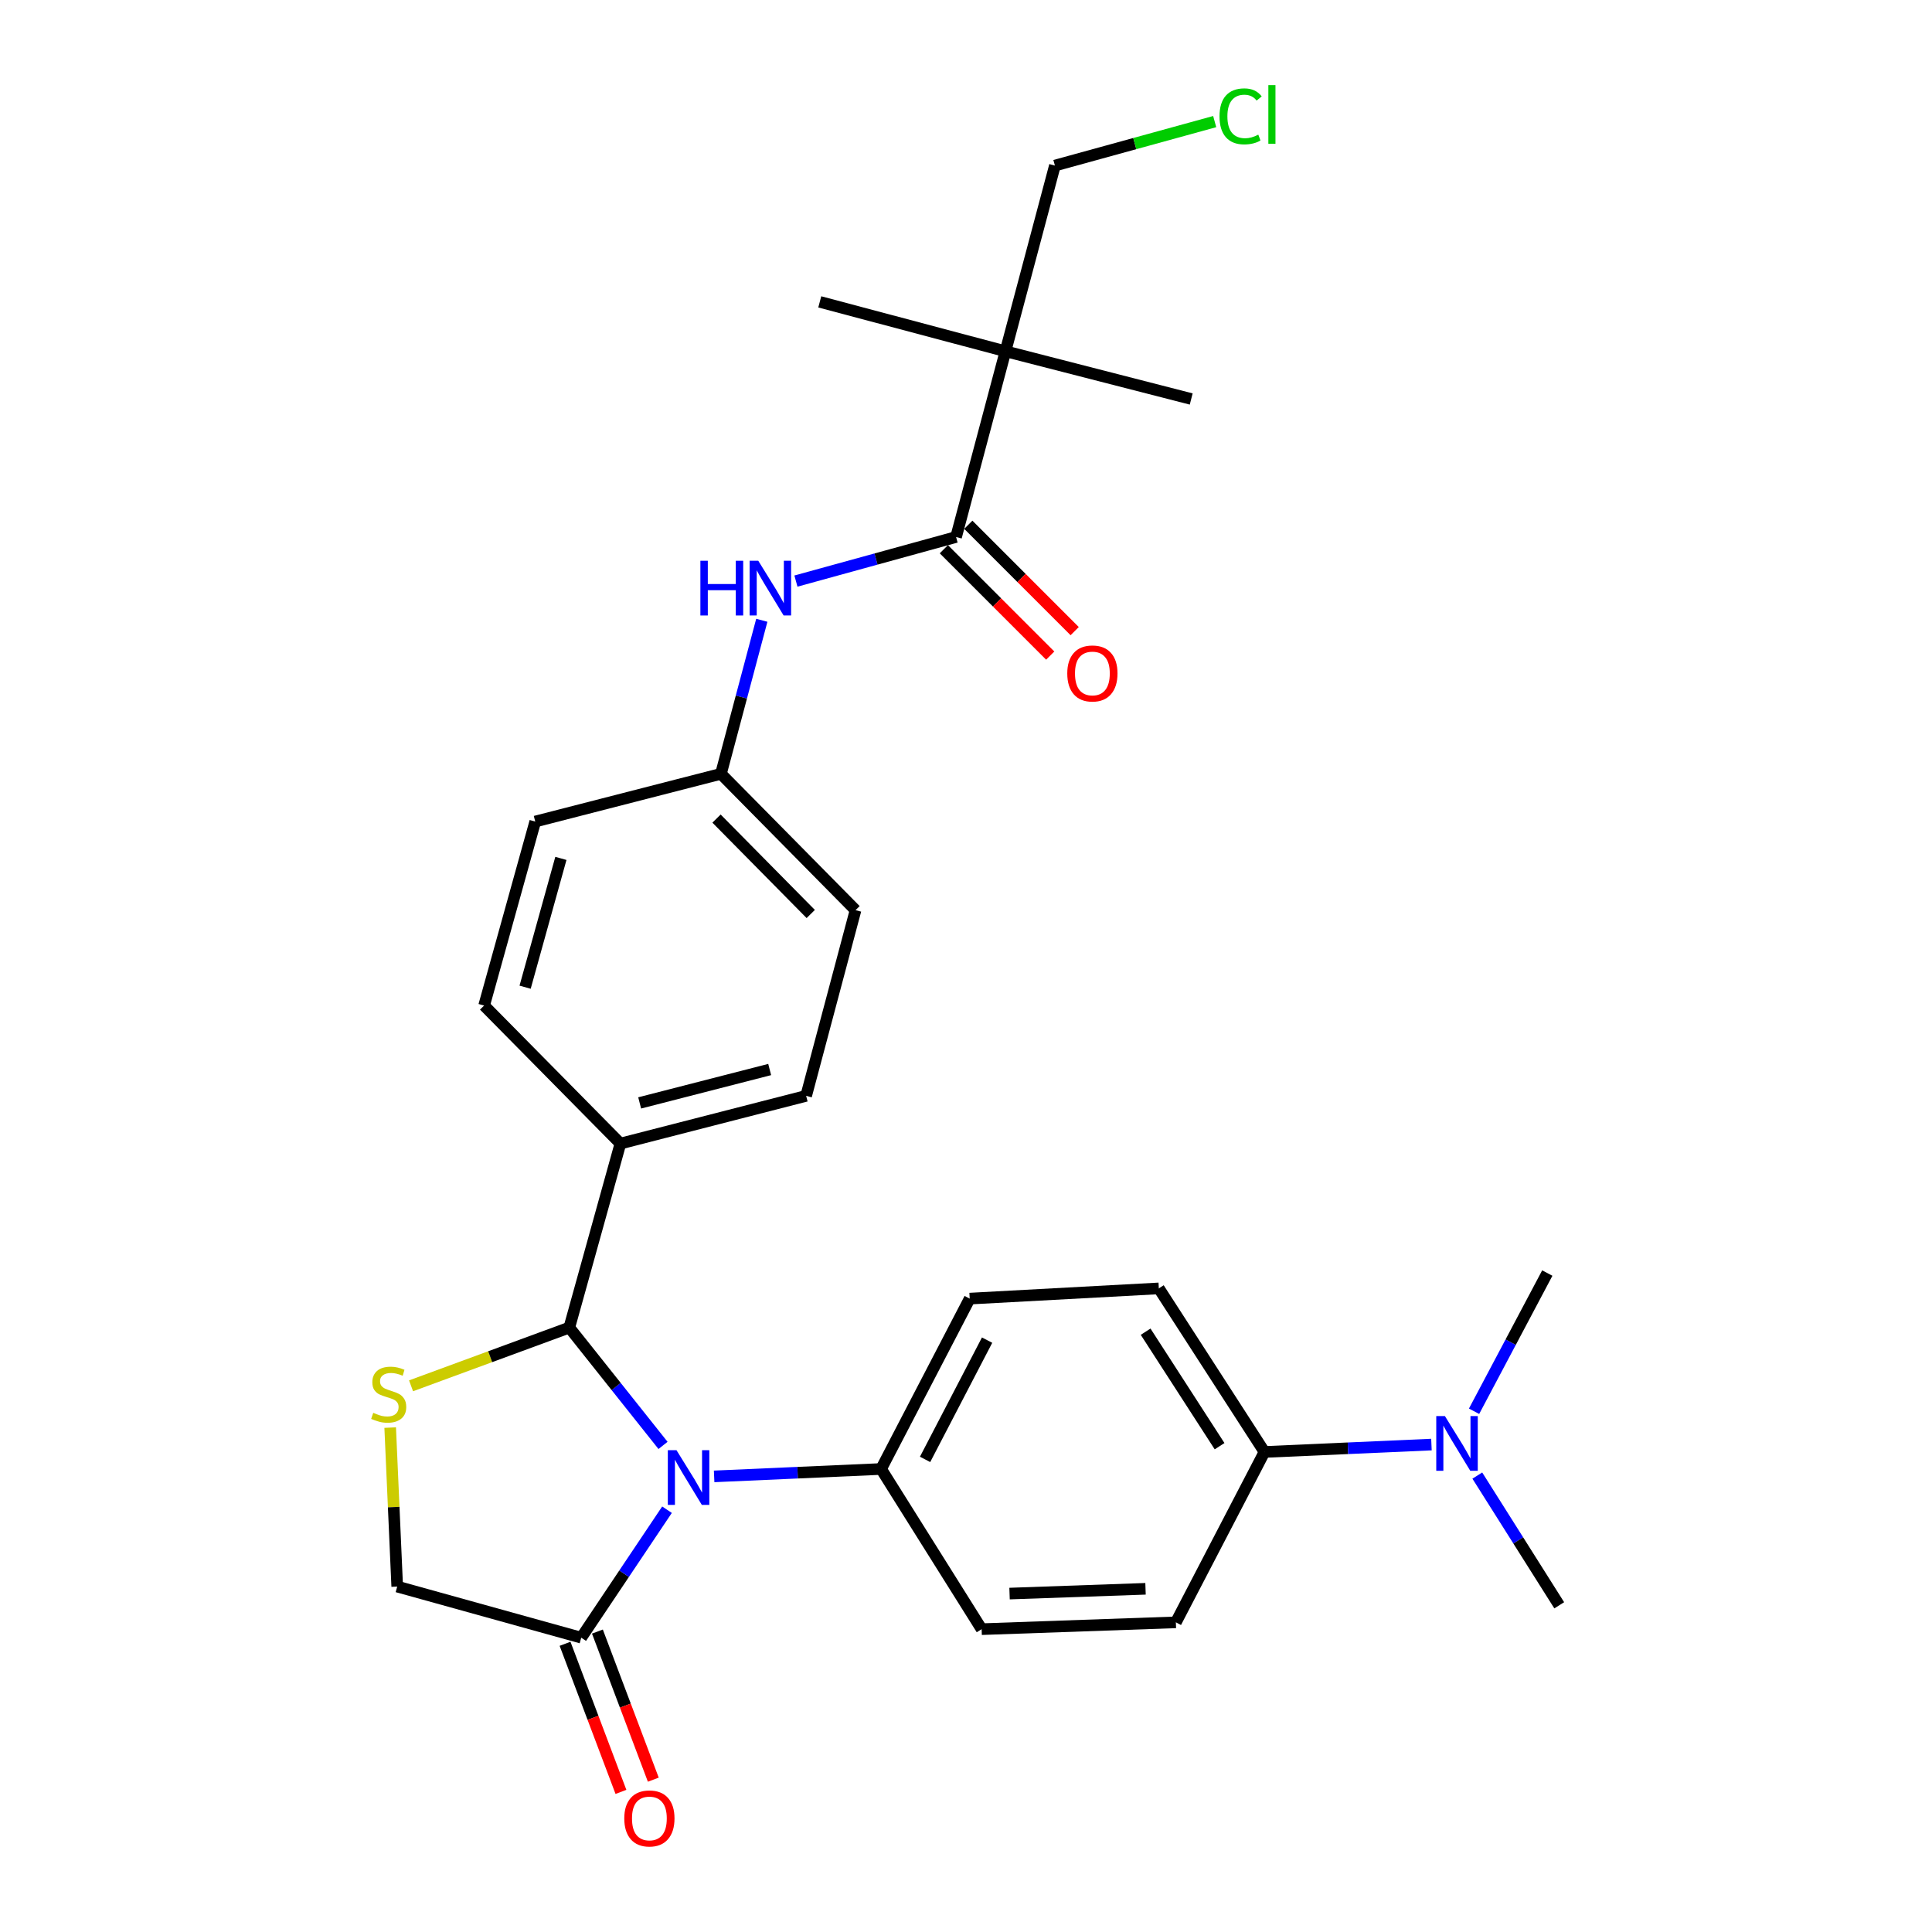 <?xml version='1.0' encoding='iso-8859-1'?>
<svg version='1.1' baseProfile='full'
              xmlns='http://www.w3.org/2000/svg'
                      xmlns:rdkit='http://www.rdkit.org/xml'
                      xmlns:xlink='http://www.w3.org/1999/xlink'
                  xml:space='preserve'
width='1000px' height='1000px' viewBox='0 0 1000 1000'>
<!-- END OF HEADER -->
<rect style='opacity:1.0;fill:#FFFFFF;stroke:none' width='1000' height='1000' x='0' y='0'> </rect>
<path class='bond-0' d='M 411.973,300.768 L 453.418,289.357' style='fill:none;fill-rule:evenodd;stroke:#0000FF;stroke-width:6px;stroke-linecap:butt;stroke-linejoin:miter;stroke-opacity:1' />
<path class='bond-0' d='M 453.418,289.357 L 494.864,277.946' style='fill:none;fill-rule:evenodd;stroke:#000000;stroke-width:6px;stroke-linecap:butt;stroke-linejoin:miter;stroke-opacity:1' />
<path class='bond-1' d='M 394.31,321.058 L 383.735,360.797' style='fill:none;fill-rule:evenodd;stroke:#0000FF;stroke-width:6px;stroke-linecap:butt;stroke-linejoin:miter;stroke-opacity:1' />
<path class='bond-1' d='M 383.735,360.797 L 373.16,400.536' style='fill:none;fill-rule:evenodd;stroke:#000000;stroke-width:6px;stroke-linecap:butt;stroke-linejoin:miter;stroke-opacity:1' />
<path class='bond-2' d='M 520.434,181.822 L 546.015,85.698' style='fill:none;fill-rule:evenodd;stroke:#000000;stroke-width:6px;stroke-linecap:butt;stroke-linejoin:miter;stroke-opacity:1' />
<path class='bond-3' d='M 520.434,181.822 L 616.569,206.517' style='fill:none;fill-rule:evenodd;stroke:#000000;stroke-width:6px;stroke-linecap:butt;stroke-linejoin:miter;stroke-opacity:1' />
<path class='bond-4' d='M 520.434,181.822 L 424.31,156.252' style='fill:none;fill-rule:evenodd;stroke:#000000;stroke-width:6px;stroke-linecap:butt;stroke-linejoin:miter;stroke-opacity:1' />
<path class='bond-5' d='M 520.434,181.822 L 494.864,277.946' style='fill:none;fill-rule:evenodd;stroke:#000000;stroke-width:6px;stroke-linecap:butt;stroke-linejoin:miter;stroke-opacity:1' />
<path class='bond-6' d='M 488.535,284.276 L 516.065,311.805' style='fill:none;fill-rule:evenodd;stroke:#000000;stroke-width:6px;stroke-linecap:butt;stroke-linejoin:miter;stroke-opacity:1' />
<path class='bond-6' d='M 516.065,311.805 L 543.595,339.335' style='fill:none;fill-rule:evenodd;stroke:#FF0000;stroke-width:6px;stroke-linecap:butt;stroke-linejoin:miter;stroke-opacity:1' />
<path class='bond-6' d='M 501.194,271.617 L 528.723,299.147' style='fill:none;fill-rule:evenodd;stroke:#000000;stroke-width:6px;stroke-linecap:butt;stroke-linejoin:miter;stroke-opacity:1' />
<path class='bond-6' d='M 528.723,299.147 L 556.253,326.677' style='fill:none;fill-rule:evenodd;stroke:#FF0000;stroke-width:6px;stroke-linecap:butt;stroke-linejoin:miter;stroke-opacity:1' />
<path class='bond-7' d='M 546.015,85.698 L 587.37,74.316' style='fill:none;fill-rule:evenodd;stroke:#000000;stroke-width:6px;stroke-linecap:butt;stroke-linejoin:miter;stroke-opacity:1' />
<path class='bond-7' d='M 587.37,74.316 L 628.726,62.934' style='fill:none;fill-rule:evenodd;stroke:#00CC00;stroke-width:6px;stroke-linecap:butt;stroke-linejoin:miter;stroke-opacity:1' />
<path class='bond-8' d='M 201.959,738.924 L 203.778,780.064' style='fill:none;fill-rule:evenodd;stroke:#CCCC00;stroke-width:6px;stroke-linecap:butt;stroke-linejoin:miter;stroke-opacity:1' />
<path class='bond-8' d='M 203.778,780.064 L 205.597,821.205' style='fill:none;fill-rule:evenodd;stroke:#000000;stroke-width:6px;stroke-linecap:butt;stroke-linejoin:miter;stroke-opacity:1' />
<path class='bond-9' d='M 212.761,717.293 L 253.715,702.226' style='fill:none;fill-rule:evenodd;stroke:#CCCC00;stroke-width:6px;stroke-linecap:butt;stroke-linejoin:miter;stroke-opacity:1' />
<path class='bond-9' d='M 253.715,702.226 L 294.669,687.158' style='fill:none;fill-rule:evenodd;stroke:#000000;stroke-width:6px;stroke-linecap:butt;stroke-linejoin:miter;stroke-opacity:1' />
<path class='bond-10' d='M 205.597,821.205 L 300.846,847.66' style='fill:none;fill-rule:evenodd;stroke:#000000;stroke-width:6px;stroke-linecap:butt;stroke-linejoin:miter;stroke-opacity:1' />
<path class='bond-11' d='M 300.846,847.66 L 323.043,814.539' style='fill:none;fill-rule:evenodd;stroke:#000000;stroke-width:6px;stroke-linecap:butt;stroke-linejoin:miter;stroke-opacity:1' />
<path class='bond-11' d='M 323.043,814.539 L 345.24,781.418' style='fill:none;fill-rule:evenodd;stroke:#0000FF;stroke-width:6px;stroke-linecap:butt;stroke-linejoin:miter;stroke-opacity:1' />
<path class='bond-12' d='M 292.471,850.821 L 306.936,889.151' style='fill:none;fill-rule:evenodd;stroke:#000000;stroke-width:6px;stroke-linecap:butt;stroke-linejoin:miter;stroke-opacity:1' />
<path class='bond-12' d='M 306.936,889.151 L 321.401,927.481' style='fill:none;fill-rule:evenodd;stroke:#FF0000;stroke-width:6px;stroke-linecap:butt;stroke-linejoin:miter;stroke-opacity:1' />
<path class='bond-12' d='M 309.22,844.5 L 323.685,882.83' style='fill:none;fill-rule:evenodd;stroke:#000000;stroke-width:6px;stroke-linecap:butt;stroke-linejoin:miter;stroke-opacity:1' />
<path class='bond-12' d='M 323.685,882.83 L 338.15,921.161' style='fill:none;fill-rule:evenodd;stroke:#FF0000;stroke-width:6px;stroke-linecap:butt;stroke-linejoin:miter;stroke-opacity:1' />
<path class='bond-13' d='M 343.183,748.146 L 318.926,717.652' style='fill:none;fill-rule:evenodd;stroke:#0000FF;stroke-width:6px;stroke-linecap:butt;stroke-linejoin:miter;stroke-opacity:1' />
<path class='bond-13' d='M 318.926,717.652 L 294.669,687.158' style='fill:none;fill-rule:evenodd;stroke:#000000;stroke-width:6px;stroke-linecap:butt;stroke-linejoin:miter;stroke-opacity:1' />
<path class='bond-14' d='M 369.635,764.177 L 412.846,762.263' style='fill:none;fill-rule:evenodd;stroke:#0000FF;stroke-width:6px;stroke-linecap:butt;stroke-linejoin:miter;stroke-opacity:1' />
<path class='bond-14' d='M 412.846,762.263 L 456.057,760.348' style='fill:none;fill-rule:evenodd;stroke:#000000;stroke-width:6px;stroke-linecap:butt;stroke-linejoin:miter;stroke-opacity:1' />
<path class='bond-15' d='M 294.669,687.158 L 321.125,591.909' style='fill:none;fill-rule:evenodd;stroke:#000000;stroke-width:6px;stroke-linecap:butt;stroke-linejoin:miter;stroke-opacity:1' />
<path class='bond-16' d='M 442.829,471.09 L 373.16,400.536' style='fill:none;fill-rule:evenodd;stroke:#000000;stroke-width:6px;stroke-linecap:butt;stroke-linejoin:miter;stroke-opacity:1' />
<path class='bond-16' d='M 419.64,473.085 L 370.872,423.697' style='fill:none;fill-rule:evenodd;stroke:#000000;stroke-width:6px;stroke-linecap:butt;stroke-linejoin:miter;stroke-opacity:1' />
<path class='bond-17' d='M 442.829,471.09 L 417.259,567.214' style='fill:none;fill-rule:evenodd;stroke:#000000;stroke-width:6px;stroke-linecap:butt;stroke-linejoin:miter;stroke-opacity:1' />
<path class='bond-18' d='M 373.16,400.536 L 277.036,425.231' style='fill:none;fill-rule:evenodd;stroke:#000000;stroke-width:6px;stroke-linecap:butt;stroke-linejoin:miter;stroke-opacity:1' />
<path class='bond-19' d='M 654.491,751.536 L 697.702,749.621' style='fill:none;fill-rule:evenodd;stroke:#000000;stroke-width:6px;stroke-linecap:butt;stroke-linejoin:miter;stroke-opacity:1' />
<path class='bond-19' d='M 697.702,749.621 L 740.912,747.707' style='fill:none;fill-rule:evenodd;stroke:#0000FF;stroke-width:6px;stroke-linecap:butt;stroke-linejoin:miter;stroke-opacity:1' />
<path class='bond-20' d='M 654.491,751.536 L 599.81,666.869' style='fill:none;fill-rule:evenodd;stroke:#000000;stroke-width:6px;stroke-linecap:butt;stroke-linejoin:miter;stroke-opacity:1' />
<path class='bond-20' d='M 631.251,748.548 L 592.974,689.281' style='fill:none;fill-rule:evenodd;stroke:#000000;stroke-width:6px;stroke-linecap:butt;stroke-linejoin:miter;stroke-opacity:1' />
<path class='bond-21' d='M 654.491,751.536 L 608.632,839.724' style='fill:none;fill-rule:evenodd;stroke:#000000;stroke-width:6px;stroke-linecap:butt;stroke-linejoin:miter;stroke-opacity:1' />
<path class='bond-22' d='M 764.653,763.757 L 785.855,797.33' style='fill:none;fill-rule:evenodd;stroke:#0000FF;stroke-width:6px;stroke-linecap:butt;stroke-linejoin:miter;stroke-opacity:1' />
<path class='bond-22' d='M 785.855,797.33 L 807.057,830.902' style='fill:none;fill-rule:evenodd;stroke:#000000;stroke-width:6px;stroke-linecap:butt;stroke-linejoin:miter;stroke-opacity:1' />
<path class='bond-23' d='M 762.972,730.465 L 781.926,694.699' style='fill:none;fill-rule:evenodd;stroke:#0000FF;stroke-width:6px;stroke-linecap:butt;stroke-linejoin:miter;stroke-opacity:1' />
<path class='bond-23' d='M 781.926,694.699 L 800.881,658.932' style='fill:none;fill-rule:evenodd;stroke:#000000;stroke-width:6px;stroke-linecap:butt;stroke-linejoin:miter;stroke-opacity:1' />
<path class='bond-24' d='M 599.81,666.869 L 501.916,672.16' style='fill:none;fill-rule:evenodd;stroke:#000000;stroke-width:6px;stroke-linecap:butt;stroke-linejoin:miter;stroke-opacity:1' />
<path class='bond-25' d='M 608.632,839.724 L 508.092,843.254' style='fill:none;fill-rule:evenodd;stroke:#000000;stroke-width:6px;stroke-linecap:butt;stroke-linejoin:miter;stroke-opacity:1' />
<path class='bond-25' d='M 592.923,822.362 L 522.545,824.834' style='fill:none;fill-rule:evenodd;stroke:#000000;stroke-width:6px;stroke-linecap:butt;stroke-linejoin:miter;stroke-opacity:1' />
<path class='bond-26' d='M 456.057,760.348 L 508.092,843.254' style='fill:none;fill-rule:evenodd;stroke:#000000;stroke-width:6px;stroke-linecap:butt;stroke-linejoin:miter;stroke-opacity:1' />
<path class='bond-27' d='M 456.057,760.348 L 501.916,672.16' style='fill:none;fill-rule:evenodd;stroke:#000000;stroke-width:6px;stroke-linecap:butt;stroke-linejoin:miter;stroke-opacity:1' />
<path class='bond-27' d='M 478.818,755.379 L 510.92,693.648' style='fill:none;fill-rule:evenodd;stroke:#000000;stroke-width:6px;stroke-linecap:butt;stroke-linejoin:miter;stroke-opacity:1' />
<path class='bond-28' d='M 277.036,425.231 L 250.58,520.47' style='fill:none;fill-rule:evenodd;stroke:#000000;stroke-width:6px;stroke-linecap:butt;stroke-linejoin:miter;stroke-opacity:1' />
<path class='bond-28' d='M 290.316,444.308 L 271.798,510.975' style='fill:none;fill-rule:evenodd;stroke:#000000;stroke-width:6px;stroke-linecap:butt;stroke-linejoin:miter;stroke-opacity:1' />
<path class='bond-29' d='M 250.58,520.47 L 321.125,591.909' style='fill:none;fill-rule:evenodd;stroke:#000000;stroke-width:6px;stroke-linecap:butt;stroke-linejoin:miter;stroke-opacity:1' />
<path class='bond-30' d='M 321.125,591.909 L 417.259,567.214' style='fill:none;fill-rule:evenodd;stroke:#000000;stroke-width:6px;stroke-linecap:butt;stroke-linejoin:miter;stroke-opacity:1' />
<path class='bond-30' d='M 331.091,570.866 L 398.385,553.579' style='fill:none;fill-rule:evenodd;stroke:#000000;stroke-width:6px;stroke-linecap:butt;stroke-linejoin:miter;stroke-opacity:1' />
<path  class='atom-0' d='M 362.52 290.252
L 366.36 290.252
L 366.36 302.292
L 380.84 302.292
L 380.84 290.252
L 384.68 290.252
L 384.68 318.572
L 380.84 318.572
L 380.84 305.492
L 366.36 305.492
L 366.36 318.572
L 362.52 318.572
L 362.52 290.252
' fill='#0000FF'/>
<path  class='atom-0' d='M 392.48 290.252
L 401.76 305.252
Q 402.68 306.732, 404.16 309.412
Q 405.64 312.092, 405.72 312.252
L 405.72 290.252
L 409.48 290.252
L 409.48 318.572
L 405.6 318.572
L 395.64 302.172
Q 394.48 300.252, 393.24 298.052
Q 392.04 295.852, 391.68 295.172
L 391.68 318.572
L 388 318.572
L 388 290.252
L 392.48 290.252
' fill='#0000FF'/>
<path  class='atom-3' d='M 552.418 348.58
Q 552.418 341.78, 555.778 337.98
Q 559.138 334.18, 565.418 334.18
Q 571.698 334.18, 575.058 337.98
Q 578.418 341.78, 578.418 348.58
Q 578.418 355.46, 575.018 359.38
Q 571.618 363.26, 565.418 363.26
Q 559.178 363.26, 555.778 359.38
Q 552.418 355.5, 552.418 348.58
M 565.418 360.06
Q 569.738 360.06, 572.058 357.18
Q 574.418 354.26, 574.418 348.58
Q 574.418 343.02, 572.058 340.22
Q 569.738 337.38, 565.418 337.38
Q 561.098 337.38, 558.738 340.18
Q 556.418 342.98, 556.418 348.58
Q 556.418 354.3, 558.738 357.18
Q 561.098 360.06, 565.418 360.06
' fill='#FF0000'/>
<path  class='atom-5' d='M 193.191 731.27
Q 193.511 731.39, 194.831 731.95
Q 196.151 732.51, 197.591 732.87
Q 199.071 733.19, 200.511 733.19
Q 203.191 733.19, 204.751 731.91
Q 206.311 730.59, 206.311 728.31
Q 206.311 726.75, 205.511 725.79
Q 204.751 724.83, 203.551 724.31
Q 202.351 723.79, 200.351 723.19
Q 197.831 722.43, 196.311 721.71
Q 194.831 720.99, 193.751 719.47
Q 192.711 717.95, 192.711 715.39
Q 192.711 711.83, 195.111 709.63
Q 197.551 707.43, 202.351 707.43
Q 205.631 707.43, 209.351 708.99
L 208.431 712.07
Q 205.031 710.67, 202.471 710.67
Q 199.711 710.67, 198.191 711.83
Q 196.671 712.95, 196.711 714.91
Q 196.711 716.43, 197.471 717.35
Q 198.271 718.27, 199.391 718.79
Q 200.551 719.31, 202.471 719.91
Q 205.031 720.71, 206.551 721.51
Q 208.071 722.31, 209.151 723.95
Q 210.271 725.55, 210.271 728.31
Q 210.271 732.23, 207.631 734.35
Q 205.031 736.43, 200.671 736.43
Q 198.151 736.43, 196.231 735.87
Q 194.351 735.35, 192.111 734.43
L 193.191 731.27
' fill='#CCCC00'/>
<path  class='atom-8' d='M 350.142 750.604
L 359.422 765.604
Q 360.342 767.084, 361.822 769.764
Q 363.302 772.444, 363.382 772.604
L 363.382 750.604
L 367.142 750.604
L 367.142 778.924
L 363.262 778.924
L 353.302 762.524
Q 352.142 760.604, 350.902 758.404
Q 349.702 756.204, 349.342 755.524
L 349.342 778.924
L 345.662 778.924
L 345.662 750.604
L 350.142 750.604
' fill='#0000FF'/>
<path  class='atom-10' d='M 323.123 941.219
Q 323.123 934.419, 326.483 930.619
Q 329.843 926.819, 336.123 926.819
Q 342.403 926.819, 345.763 930.619
Q 349.123 934.419, 349.123 941.219
Q 349.123 948.099, 345.723 952.019
Q 342.323 955.899, 336.123 955.899
Q 329.883 955.899, 326.483 952.019
Q 323.123 948.139, 323.123 941.219
M 336.123 952.699
Q 340.443 952.699, 342.763 949.819
Q 345.123 946.899, 345.123 941.219
Q 345.123 935.659, 342.763 932.859
Q 340.443 930.019, 336.123 930.019
Q 331.803 930.019, 329.443 932.819
Q 327.123 935.619, 327.123 941.219
Q 327.123 946.939, 329.443 949.819
Q 331.803 952.699, 336.123 952.699
' fill='#FF0000'/>
<path  class='atom-14' d='M 747.886 732.96
L 757.166 747.96
Q 758.086 749.44, 759.566 752.12
Q 761.046 754.8, 761.126 754.96
L 761.126 732.96
L 764.886 732.96
L 764.886 761.28
L 761.006 761.28
L 751.046 744.88
Q 749.886 742.96, 748.646 740.76
Q 747.446 738.56, 747.086 737.88
L 747.086 761.28
L 743.406 761.28
L 743.406 732.96
L 747.886 732.96
' fill='#0000FF'/>
<path  class='atom-28' d='M 631.219 60.222
Q 631.219 53.182, 634.499 49.502
Q 637.819 45.782, 644.099 45.782
Q 649.939 45.782, 653.059 49.903
L 650.419 52.062
Q 648.139 49.062, 644.099 49.062
Q 639.819 49.062, 637.539 51.943
Q 635.299 54.782, 635.299 60.222
Q 635.299 65.823, 637.619 68.703
Q 639.979 71.582, 644.539 71.582
Q 647.659 71.582, 651.299 69.703
L 652.419 72.703
Q 650.939 73.662, 648.699 74.222
Q 646.459 74.782, 643.979 74.782
Q 637.819 74.782, 634.499 71.022
Q 631.219 67.263, 631.219 60.222
' fill='#00CC00'/>
<path  class='atom-28' d='M 656.499 44.062
L 660.179 44.062
L 660.179 74.422
L 656.499 74.422
L 656.499 44.062
' fill='#00CC00'/>
</svg>
